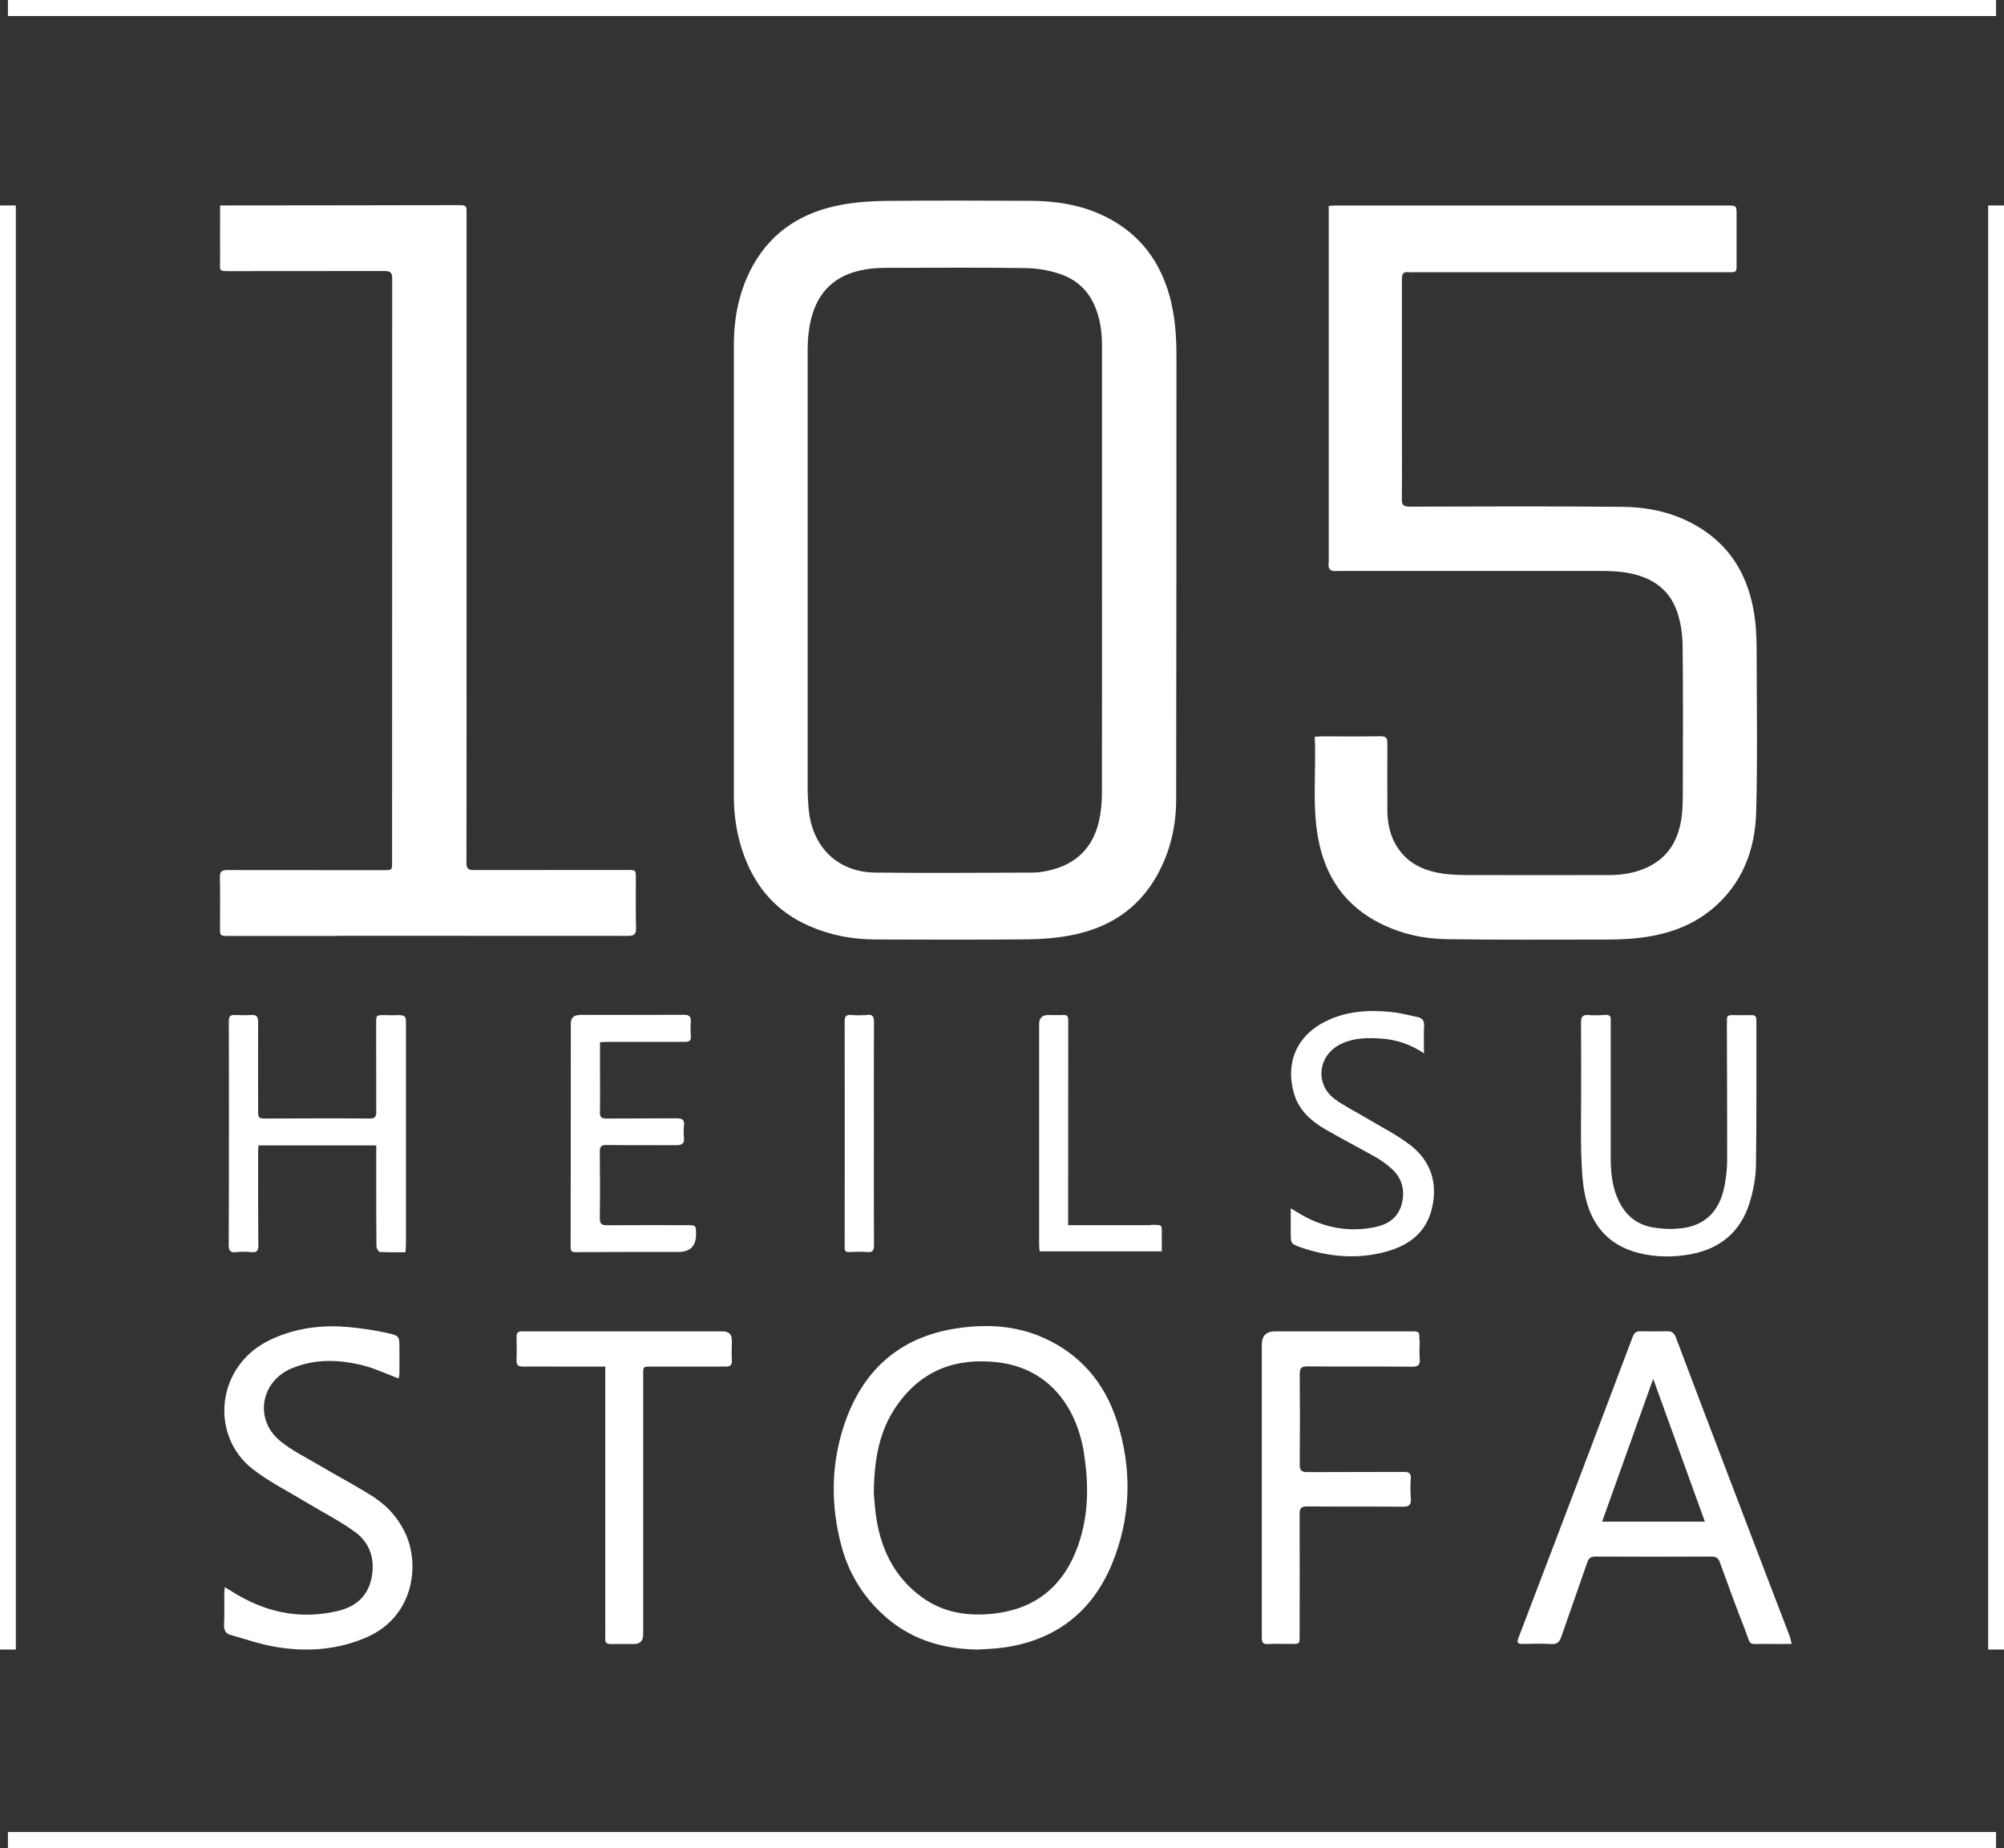 <svg width="154" height="142" viewBox="0 0 154 142" fill="none" xmlns="http://www.w3.org/2000/svg">
<rect x="0" y="0" width="154" height="142" fill="#333333" stroke="none"/>
<path d="M153.391 1.233H0.609V0H153.391V1.233ZM1.217 15.784H0V126.74H1.217V15.784ZM153.391 140.759H0.609V141.992H153.391V140.759ZM154 15.784H152.783V126.74H154V15.784ZM90.003 23.259C90.338 24.654 90.406 26.065 90.406 27.498C90.399 38.804 90.406 50.11 90.384 61.416C90.384 63.49 89.92 65.478 88.892 67.297C87.409 69.925 85.096 71.343 82.227 71.875C81.147 72.075 80.036 72.168 78.933 72.175C75.06 72.206 71.187 72.198 67.314 72.183C65.541 72.183 63.829 71.867 62.194 71.15C59.728 70.079 58.092 68.237 57.172 65.717C56.639 64.26 56.396 62.75 56.396 61.208C56.388 55.374 56.396 49.532 56.396 43.698C56.396 37.957 56.396 32.215 56.396 26.473C56.396 24.331 56.822 22.273 57.864 20.392C59.371 17.695 61.76 16.262 64.697 15.73C65.792 15.529 66.926 15.452 68.037 15.437C71.735 15.398 75.433 15.414 79.13 15.429C81.436 15.437 83.665 15.83 85.681 17.048C88.033 18.458 89.379 20.601 90.011 23.252L90.003 23.259ZM84.685 43.752C84.685 38.026 84.685 32.3 84.685 26.581C84.685 26.073 84.654 25.556 84.571 25.055C84.266 23.236 83.406 21.78 81.641 21.117C80.774 20.793 79.8 20.616 78.872 20.601C75.425 20.539 71.978 20.578 68.531 20.578C67.961 20.578 67.39 20.578 66.827 20.654C64.864 20.909 63.32 21.78 62.566 23.753C62.155 24.832 62.064 25.957 62.064 27.098C62.064 38.226 62.064 49.355 62.064 60.484C62.064 61.062 62.095 61.632 62.148 62.21C62.429 65.108 64.392 67.012 67.253 67.043C71.286 67.089 75.311 67.058 79.344 67.043C79.785 67.043 80.226 66.973 80.652 66.873C82.668 66.403 83.977 65.162 84.449 63.104C84.601 62.441 84.67 61.748 84.677 61.062C84.692 55.289 84.685 49.517 84.685 43.745V43.752ZM122.797 72.191C123.809 72.191 124.821 72.191 125.825 72.075C127.917 71.852 129.88 71.235 131.539 69.871C133.867 67.944 134.872 65.347 134.955 62.411C135.062 58.511 135.001 54.603 134.993 50.704C134.993 49.663 134.993 48.623 134.864 47.598C134.522 44.877 133.434 42.535 131.159 40.908C129.234 39.536 127.027 38.966 124.722 38.943C119.251 38.889 113.78 38.912 108.317 38.928C107.815 38.928 107.716 38.766 107.724 38.303C107.747 36.593 107.732 34.882 107.732 33.171C107.732 29.271 107.732 25.363 107.732 21.464C107.732 21.063 107.823 20.847 108.257 20.917C108.363 20.932 108.477 20.917 108.591 20.917C116.588 20.917 124.592 20.917 132.589 20.917C133.548 20.917 133.449 20.971 133.449 20.023C133.449 18.859 133.449 17.687 133.449 16.524C133.449 15.791 133.449 15.791 132.734 15.791C122.683 15.791 112.624 15.791 102.573 15.791C102.421 15.791 102.268 15.815 102.109 15.822V16.732C102.109 25.525 102.109 34.327 102.109 43.12C102.109 43.282 102.071 43.452 102.109 43.598C102.139 43.706 102.261 43.829 102.36 43.852C102.542 43.899 102.74 43.868 102.923 43.868C109.641 43.868 116.36 43.868 123.078 43.868C123.649 43.868 124.22 43.891 124.783 43.968C126.67 44.238 128.207 45.07 128.876 46.989C129.15 47.791 129.287 48.669 129.302 49.525C129.348 53.378 129.325 57.232 129.317 61.085C129.317 61.578 129.302 62.079 129.249 62.572C129.059 64.391 128.298 65.84 126.586 66.642C125.65 67.081 124.653 67.235 123.634 67.235C120.111 67.235 116.58 67.243 113.058 67.235C112.365 67.235 111.665 67.228 110.98 67.135C109.489 66.935 108.173 66.38 107.328 65.016C106.803 64.16 106.613 63.212 106.613 62.218C106.613 60.507 106.605 58.796 106.613 57.085C106.613 56.684 106.491 56.569 106.096 56.569C104.582 56.592 103.06 56.577 101.546 56.577C101.409 56.577 101.264 56.592 101.036 56.607C101.15 59.243 100.823 61.848 101.295 64.407C101.827 67.328 103.341 69.563 106.012 70.919C107.64 71.744 109.383 72.137 111.178 72.16C115.051 72.214 118.924 72.198 122.797 72.191ZM25.976 71.898C33.402 71.898 40.836 71.898 48.262 71.906C48.726 71.906 48.894 71.79 48.878 71.289C48.84 70.025 48.871 68.761 48.863 67.497C48.863 66.842 48.863 66.842 48.216 66.842C44.283 66.842 40.341 66.842 36.408 66.85C35.981 66.85 35.845 66.742 35.845 66.287C35.86 59.459 35.852 52.631 35.852 45.802C35.852 35.968 35.852 26.134 35.852 16.3C35.852 15.992 35.883 15.761 35.434 15.761C29.476 15.776 23.518 15.776 17.561 15.784C17.371 15.784 17.188 15.784 16.914 15.784C16.914 16.023 16.914 16.192 16.914 16.369C16.914 17.556 16.907 18.735 16.914 19.922C16.922 20.863 16.732 20.832 17.789 20.832C21.708 20.832 25.626 20.832 29.552 20.824C30.009 20.824 30.146 20.955 30.138 21.418C30.13 36.353 30.13 51.29 30.13 66.226C30.13 66.858 30.13 66.858 29.514 66.858C25.497 66.858 21.487 66.858 17.47 66.85C17.044 66.85 16.891 66.958 16.899 67.412C16.929 68.692 16.907 69.971 16.907 71.251C16.907 71.906 16.907 71.913 17.561 71.913C20.361 71.913 23.153 71.913 25.953 71.913L25.976 71.898ZM85.819 109.138C87.021 112.852 86.929 116.606 85.43 120.213C83.886 123.912 81.04 126.054 77.076 126.594C76.452 126.679 75.821 126.694 75.189 126.74C72.344 126.717 69.795 125.916 67.695 123.904C66.226 122.501 65.207 120.806 64.674 118.833C63.845 115.766 63.845 112.675 64.811 109.662C66.18 105.392 69.034 102.741 73.508 102.063C75.813 101.716 78.08 101.832 80.241 102.81C83.026 104.074 84.875 106.24 85.811 109.13L85.819 109.138ZM83.3 111.635C82.676 107.797 80.363 105.115 76.711 104.675C73.485 104.29 70.814 105.261 68.904 108.012C67.588 109.901 67.177 112.066 67.147 114.733C67.192 115.149 67.23 115.989 67.367 116.798C67.771 119.211 68.836 121.253 70.822 122.702C72.496 123.927 74.405 124.205 76.414 123.974C79.694 123.588 81.816 121.754 82.882 118.648C83.665 116.359 83.673 113.993 83.292 111.635H83.3ZM137.672 126.309C136.987 126.309 136.378 126.316 135.77 126.309C134.202 126.278 134.636 126.578 134.058 125.114C133.396 123.434 132.787 121.746 132.171 120.051C132.049 119.712 131.882 119.596 131.516 119.596C128.549 119.611 125.574 119.611 122.607 119.596C122.241 119.596 122.082 119.719 121.967 120.066C121.313 121.97 120.636 123.858 119.982 125.754C119.845 126.155 119.662 126.347 119.205 126.316C118.483 126.27 117.752 126.293 117.022 126.309C116.657 126.309 116.527 126.247 116.687 125.846C118.574 120.914 120.446 115.981 122.317 111.049C123.367 108.275 124.417 105.5 125.46 102.726C125.574 102.425 125.718 102.286 126.038 102.286C126.73 102.294 127.43 102.302 128.123 102.286C128.48 102.279 128.655 102.417 128.785 102.756C130.033 106.07 131.288 109.377 132.551 112.683C133.951 116.367 135.359 120.043 136.766 123.719C137.017 124.374 137.276 125.029 137.52 125.684C137.58 125.854 137.618 126.039 137.687 126.309H137.672ZM131.014 116.914C129.66 113.176 128.321 109.461 127.042 105.939C125.787 109.454 124.463 113.153 123.116 116.914H131.014ZM28.845 115.103C27.452 114.201 25.976 113.438 24.546 112.59C23.526 111.989 22.438 111.457 21.533 110.718C19.532 109.084 20.011 106.163 22.377 105.153C24.173 104.383 26.029 104.452 27.863 104.899C28.799 105.13 29.689 105.562 30.64 105.916C30.655 105.808 30.694 105.623 30.694 105.446C30.701 104.837 30.694 104.228 30.694 103.627C30.694 102.695 30.709 102.633 29.788 102.425C28.822 102.209 27.833 102.063 26.851 101.97C24.744 101.77 22.697 102.024 20.756 102.949C16.579 104.937 16.1 110.317 19.44 112.891C20.688 113.854 22.119 114.571 23.465 115.388C24.736 116.159 26.075 116.829 27.277 117.7C28.426 118.532 28.837 119.796 28.555 121.23C28.274 122.648 27.33 123.442 26.006 123.765C23.009 124.49 20.254 123.858 17.69 122.193C17.576 122.124 17.462 122.054 17.272 121.947C17.256 122.186 17.234 122.332 17.234 122.486C17.234 123.272 17.256 124.051 17.218 124.837C17.203 125.261 17.348 125.523 17.736 125.623C18.892 125.946 20.026 126.347 21.205 126.54C23.602 126.941 25.968 126.771 28.221 125.777C31.827 124.182 32.337 120.12 31.066 117.631C30.541 116.598 29.788 115.735 28.845 115.118V115.103ZM109.071 102.934C109.071 102.294 109.078 102.294 108.454 102.294C104.962 102.294 101.47 102.294 97.977 102.294C97.302 102.294 96.965 102.638 96.965 103.327C96.965 106.987 96.965 110.648 96.965 114.309C96.965 118.147 96.965 121.985 96.965 125.823C96.965 126.185 97.049 126.34 97.437 126.316C98.038 126.286 98.639 126.309 99.24 126.309C99.872 126.309 99.872 126.309 99.872 125.677C99.872 122.563 99.887 119.442 99.872 116.328C99.872 115.866 100.009 115.743 100.458 115.743C102.908 115.766 105.358 115.743 107.808 115.766C108.302 115.766 108.447 115.612 108.416 115.134C108.378 114.625 108.378 114.109 108.416 113.6C108.439 113.184 108.272 113.091 107.891 113.091C105.426 113.107 102.961 113.091 100.496 113.107C100.024 113.107 99.872 112.991 99.879 112.498C99.902 110.194 99.902 107.897 99.879 105.593C99.879 105.099 100.016 104.976 100.496 104.984C103.166 105.007 105.837 104.984 108.508 105.007C108.949 105.007 109.139 104.914 109.101 104.429C109.063 103.936 109.086 103.435 109.101 102.941L109.071 102.934ZM56.236 102.972C56.236 102.52 56.005 102.294 55.544 102.294C50.689 102.294 45.842 102.294 40.988 102.294C40.691 102.294 40.387 102.294 40.09 102.294C39.809 102.294 39.695 102.41 39.695 102.695C39.702 103.304 39.717 103.912 39.695 104.514C39.679 104.868 39.816 104.999 40.159 104.999C41.072 104.984 41.992 104.999 42.905 104.999C44.07 104.999 45.241 104.999 46.512 104.999V106.016C46.512 112.336 46.512 118.648 46.512 124.968C46.512 125.284 46.52 125.607 46.512 125.923C46.497 126.216 46.634 126.316 46.908 126.316C47.509 126.309 48.11 126.316 48.711 126.316C49.188 126.316 49.426 126.07 49.426 125.577C49.426 118.925 49.426 112.274 49.426 105.623C49.426 104.999 49.426 104.999 50.05 104.999C51.929 104.999 53.809 104.999 55.696 104.999C56.046 104.999 56.274 104.961 56.243 104.506C56.205 103.997 56.243 103.481 56.243 102.972H56.236ZM30.671 77.986C30.298 78.025 29.91 77.994 29.537 77.994C28.905 77.994 28.905 77.994 28.905 78.626C28.905 80.884 28.905 83.135 28.913 85.393C28.913 85.793 28.837 85.948 28.396 85.94C25.771 85.917 23.146 85.932 20.528 85.94C19.836 85.94 19.836 85.94 19.836 85.223C19.836 82.988 19.821 80.745 19.836 78.51C19.836 78.102 19.706 77.971 19.326 77.986C18.9 78.009 18.474 78.009 18.048 77.986C17.698 77.963 17.584 78.094 17.584 78.449C17.599 81.531 17.591 84.622 17.591 87.705C17.591 90.356 17.591 93.015 17.576 95.666C17.576 96.128 17.721 96.252 18.154 96.206C18.542 96.159 18.946 96.167 19.341 96.206C19.737 96.236 19.851 96.105 19.851 95.704C19.828 93.323 19.836 90.942 19.836 88.56C19.836 88.375 19.851 88.19 19.866 88.005H28.913C28.913 89.192 28.913 90.364 28.913 91.527C28.913 92.938 28.913 94.34 28.928 95.751C28.928 95.905 29.08 96.182 29.179 96.19C29.819 96.229 30.465 96.213 31.158 96.213C31.173 95.967 31.196 95.758 31.196 95.558C31.196 90.125 31.196 84.684 31.196 79.25C31.196 79.011 31.188 78.772 31.196 78.534C31.218 78.156 31.097 77.971 30.686 78.009L30.671 77.986ZM121.518 88.714C121.549 89.701 121.587 90.703 121.77 91.666C122.218 94.024 123.52 95.658 125.909 96.267C127.248 96.606 128.602 96.614 129.949 96.36C132.224 95.936 133.791 94.61 134.468 92.352C134.742 91.443 134.925 90.472 134.94 89.531C134.993 85.824 134.963 82.117 134.971 78.403C134.971 78.125 134.887 77.986 134.59 77.994C134.088 78.009 133.578 78.002 133.076 77.994C132.817 77.994 132.688 78.079 132.711 78.356C132.718 78.503 132.703 78.641 132.703 78.788C132.711 82.225 132.734 85.662 132.726 89.1C132.726 89.747 132.65 90.41 132.536 91.05C132.216 92.814 131.258 94.047 129.439 94.34C128.678 94.464 127.857 94.441 127.088 94.317C125.696 94.109 124.767 93.254 124.242 91.928C123.87 90.972 123.778 89.978 123.778 88.969C123.778 85.531 123.778 82.094 123.778 78.657C123.778 78.564 123.778 78.464 123.778 78.372C123.801 78.056 123.664 77.956 123.352 77.979C122.926 78.009 122.5 78.025 122.074 77.986C121.602 77.948 121.488 78.148 121.496 78.595C121.511 80.545 121.503 82.495 121.503 84.445C121.503 85.871 121.473 87.289 121.511 88.714H121.518ZM44.511 77.994C44.085 77.994 43.869 78.212 43.864 78.649C43.864 84.375 43.864 90.094 43.849 95.82C43.849 96.121 43.933 96.206 44.222 96.206C46.862 96.19 49.502 96.19 52.142 96.19C53.045 96.19 53.494 95.73 53.489 94.811C53.489 94.155 53.466 94.132 52.827 94.132C50.773 94.132 48.718 94.125 46.664 94.14C46.246 94.14 46.086 94.047 46.093 93.585C46.116 91.89 46.109 90.194 46.093 88.499C46.093 88.113 46.192 87.967 46.603 87.975C48.391 87.998 50.172 87.975 51.96 87.99C52.394 87.99 52.614 87.874 52.561 87.397C52.53 87.096 52.523 86.788 52.561 86.487C52.614 86.025 52.416 85.924 51.998 85.924C50.195 85.94 48.391 85.924 46.596 85.94C46.223 85.94 46.093 85.832 46.101 85.447C46.124 84.437 46.109 83.435 46.109 82.425C46.109 81.662 46.109 80.892 46.109 80.075C46.329 80.067 46.466 80.052 46.603 80.052C48.612 80.052 50.621 80.052 52.622 80.052C52.972 80.052 53.116 79.952 53.086 79.589C53.063 79.243 53.055 78.88 53.086 78.534C53.124 78.087 52.949 77.963 52.515 77.971C49.845 77.986 47.174 77.979 44.503 77.979L44.511 77.994ZM108.393 87.998C107.382 87.204 106.202 86.626 105.091 85.955C104.254 85.447 103.357 85.023 102.573 84.445C101.043 83.312 101.264 81.146 102.953 80.26C103.996 79.72 105.107 79.72 106.233 79.805C107.336 79.898 108.363 80.221 109.428 80.93C109.428 80.137 109.398 79.489 109.436 78.842C109.459 78.441 109.307 78.225 108.957 78.148C108.279 78.002 107.602 77.825 106.917 77.755C105.183 77.578 103.471 77.678 101.873 78.472C99.59 79.605 98.753 81.74 99.453 84.067C99.826 85.308 100.754 86.132 101.827 86.757C103.083 87.489 104.384 88.152 105.647 88.868C106.111 89.13 106.56 89.447 106.955 89.809C107.747 90.533 107.99 91.458 107.716 92.514C107.435 93.57 106.659 94.078 105.677 94.279C103.501 94.734 101.485 94.279 99.613 93.092C99.507 93.022 99.392 92.961 99.187 92.838C99.187 93.554 99.187 94.155 99.187 94.757C99.187 95.512 99.202 95.573 99.925 95.828C102.132 96.591 104.368 96.784 106.636 96.136C108.295 95.658 109.573 94.695 110.022 92.915C110.516 90.949 109.976 89.231 108.393 87.99V87.998ZM88.436 94.132C86.351 94.132 84.266 94.132 82.083 94.132C82.083 93.747 82.083 93.408 82.083 93.076C82.083 88.183 82.083 83.296 82.09 78.403C82.09 78.079 82.007 77.971 81.695 77.986C81.314 78.009 80.934 77.986 80.561 77.986C80.089 77.986 79.853 78.22 79.853 78.688C79.853 84.329 79.853 89.971 79.853 95.612C79.853 95.782 79.876 95.959 79.891 96.144H89.28C89.28 95.728 89.28 95.35 89.28 94.965C89.258 94.078 89.425 94.117 88.436 94.109V94.132ZM66.652 77.986C66.241 78.009 65.83 78.025 65.42 77.986C65.031 77.956 64.91 78.063 64.91 78.48C64.925 84.136 64.91 89.793 64.91 95.458C64.91 95.589 64.91 95.712 64.91 95.843C64.895 96.098 64.978 96.221 65.267 96.198C65.724 96.175 66.188 96.159 66.637 96.198C67.078 96.244 67.162 96.059 67.162 95.658C67.147 92.799 67.154 89.932 67.154 87.073C67.154 84.213 67.147 81.347 67.162 78.487C67.162 78.079 67.033 77.948 66.645 77.971L66.652 77.986Z" fill="white"/>
</svg>
